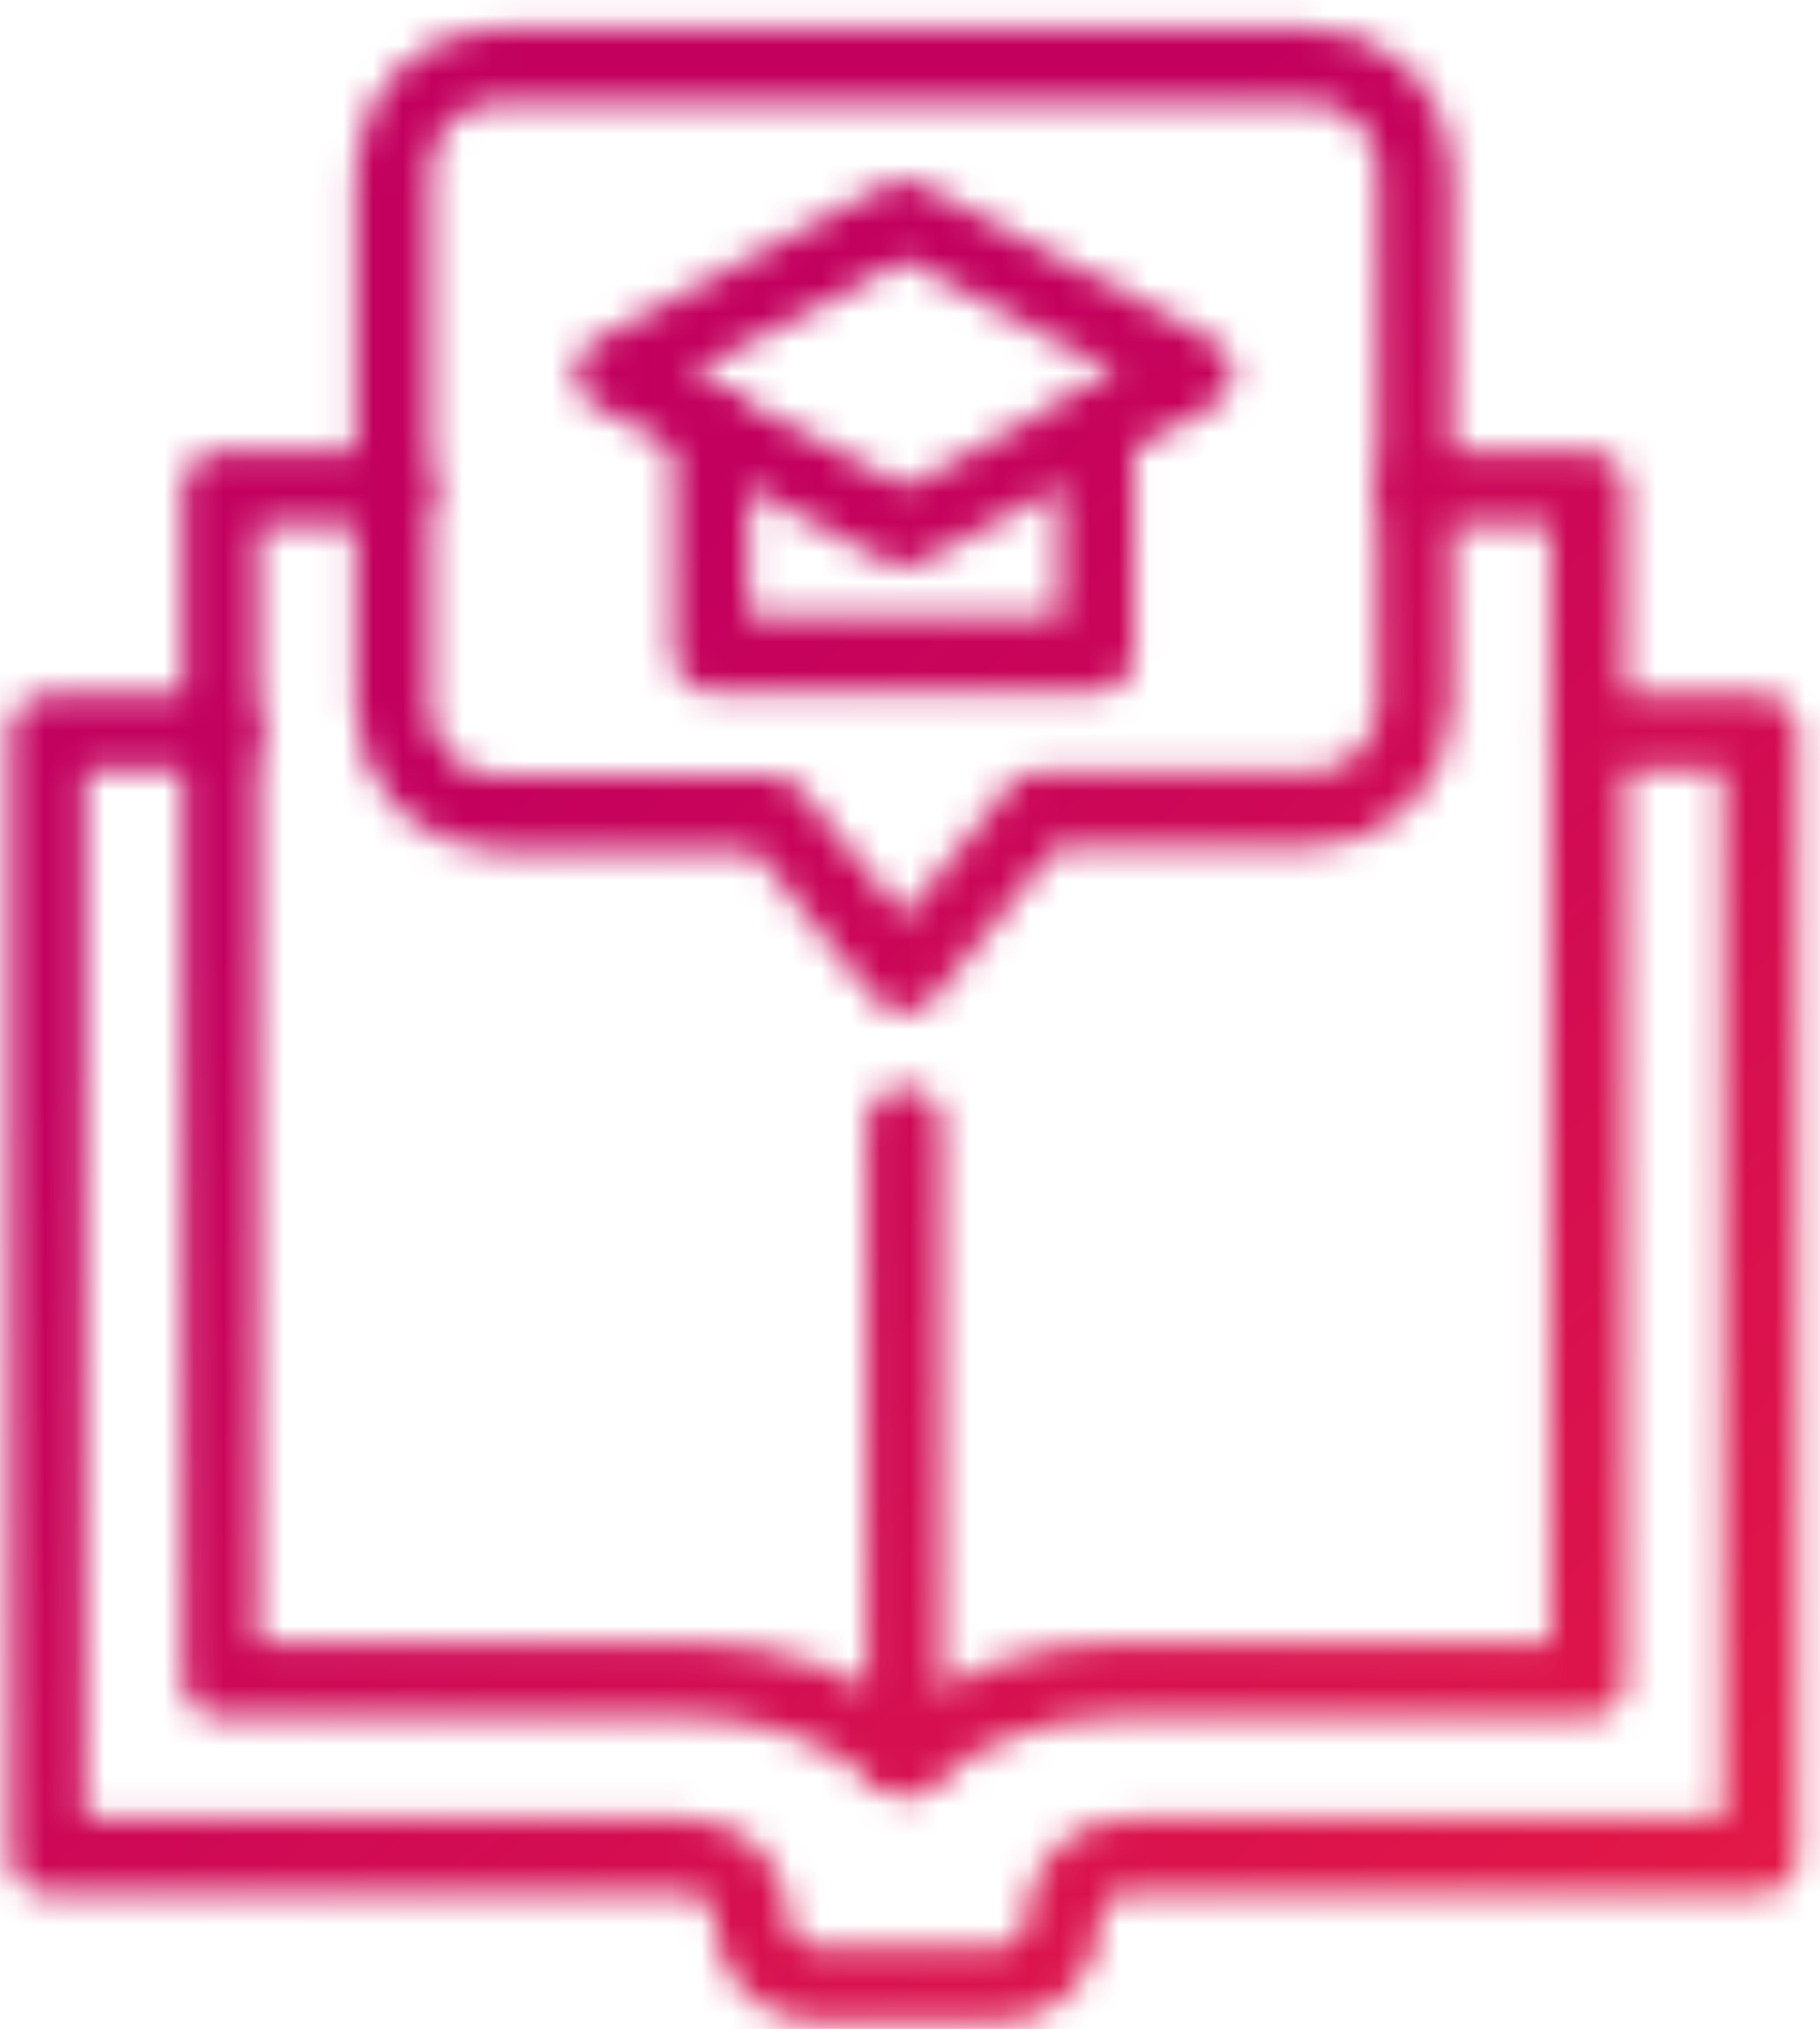 <svg width="61" height="68" viewBox="0 0 61 68" fill="none" xmlns="http://www.w3.org/2000/svg">
<mask id="mask0_1279_12055" style="mask-type:alpha" maskUnits="userSpaceOnUse" x="0" y="0" width="61" height="68">
<path d="M13.171 16.37H7.385V24.538V56.301H23.153C25.762 56.301 28.372 57.208 30.3 58.91V37.697" stroke="#231F20" stroke-width="2.5" stroke-miterlimit="10" stroke-linecap="round" stroke-linejoin="round"/>
<path d="M47.429 16.37H53.215V24.538V56.301H37.447C34.838 56.301 32.342 57.208 30.3 58.91" stroke="#231F20" stroke-width="2.5" stroke-miterlimit="10" stroke-linecap="round" stroke-linejoin="round"/>
<path d="M53.215 24.538H59V62.199H37.787C36.539 62.199 35.632 63.22 35.632 64.355C35.632 65.603 34.611 66.51 33.476 66.51H27.351C26.103 66.51 25.195 65.489 25.195 64.355C25.195 63.107 24.174 62.199 23.04 62.199H1.6V24.538H7.385" stroke="#231F20" stroke-width="2.5" stroke-miterlimit="10" stroke-linecap="round" stroke-linejoin="round"/>
<path d="M34.724 27.26L30.3 32.705L25.876 27.26H16.687C14.759 27.26 13.171 25.672 13.171 23.744V16.483V5.707C13.171 3.778 14.759 2.19 16.687 2.19H43.913C45.841 2.19 47.429 3.778 47.429 5.707V16.37V23.63C47.429 25.559 45.841 27.147 43.913 27.147H34.724V27.26Z" stroke="#231F20" stroke-width="2.5" stroke-miterlimit="10" stroke-linecap="round" stroke-linejoin="round"/>
<path d="M40.056 12.513L30.3 7.295L20.544 12.513L30.3 17.731L40.056 12.513Z" stroke="#231F20" stroke-width="2.5" stroke-miterlimit="10" stroke-linecap="round" stroke-linejoin="round"/>
<path d="M36.766 14.328V21.928H23.834V14.328" stroke="#231F20" stroke-width="2.5" stroke-miterlimit="10" stroke-linecap="round" stroke-linejoin="round"/>
</mask>
<g mask="url(#mask0_1279_12055)">
<rect x="-9.084" y="-3.821" width="78.236" height="75.791" fill="url(#paint0_linear_1279_12055)"/>
</g>
<defs>
<linearGradient id="paint0_linear_1279_12055" x1="17.58" y1="22.125" x2="90.889" y2="107.612" gradientUnits="userSpaceOnUse">
<stop stop-color="#C3005E"/>
<stop offset="1" stop-color="#FF2F32"/>
</linearGradient>
</defs>
</svg>
